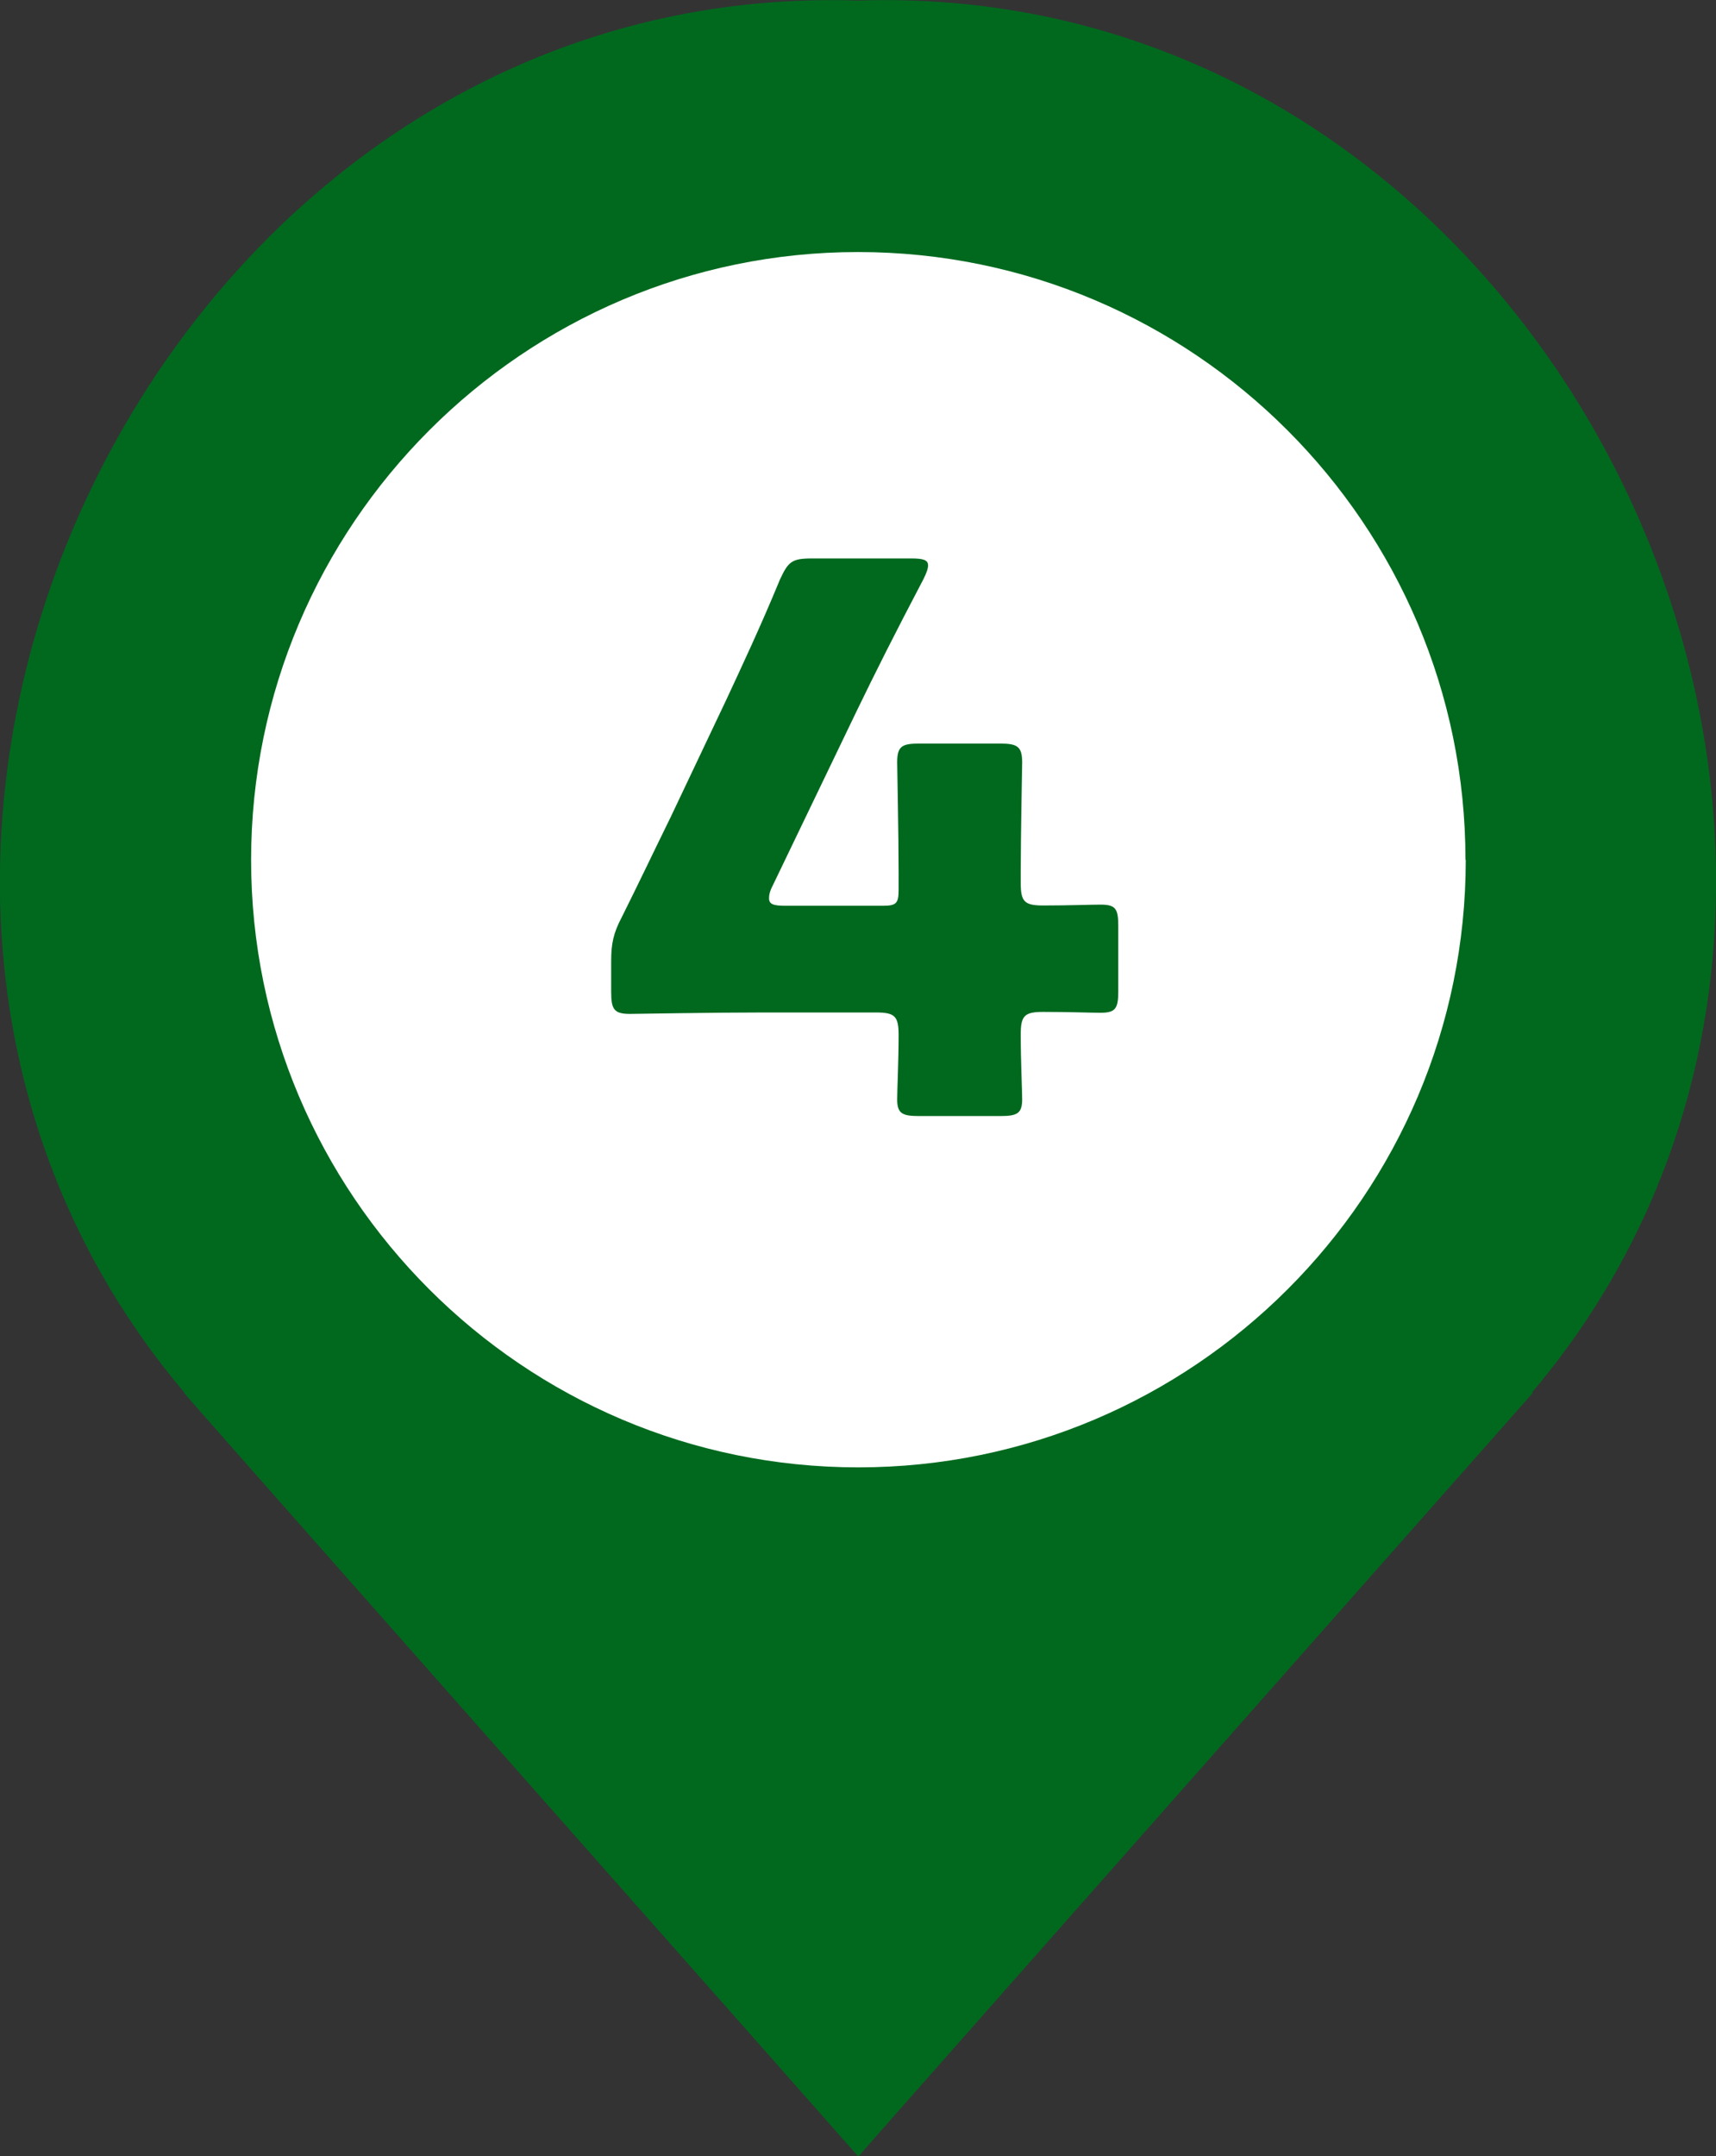 <?xml version="1.0" encoding="UTF-8"?><svg id="_レイヤー_2" xmlns="http://www.w3.org/2000/svg" viewBox="0 0 60 75.37"><rect x="0" y="0" width="60" height="75.37" fill="#333333" stroke="none"/><defs><style>.cls-1{fill:#00691e;}.cls-2{fill:#fff;}</style></defs><g id="_吹き出し"><g><path class="cls-1" d="m60,30.45C59.81,14.84,47.4-.56,30,.02,5.47-.79-9.17,30.21,6.45,48.68h-.02c.08.13,22.81,25.81,23.58,26.7.39-.45,3.51-3.98,7.36-8.34,6.83-7.73,15.93-18.02,16.23-18.36h-.04c4.55-5.38,6.52-11.82,6.44-18.23Z"/><g><path class="cls-2" d="m51.25,30.06c0,11.71-9.53,21.23-21.24,21.23s-21.23-9.53-21.23-21.23S18.3,8.81,30,8.81c11.72,0,21.24,9.53,21.24,21.24Z"/><path class="cls-1" d="m35.69,36.18c0,.9.05,1.91.05,2.25,0,.5-.19.58-.77.58h-2.83c-.58,0-.77-.08-.77-.58,0-.34.05-1.35.05-2.25,0-.66-.13-.79-.79-.79h-3.97c-1.77,0-4.45.05-4.63.05-.56,0-.66-.16-.66-.77v-1.08c0-.61.08-.98.37-1.53.58-1.16,1.16-2.38,1.72-3.52l1.93-4.07c.53-1.14,1.19-2.54,1.88-4.21.29-.63.42-.74,1.11-.74h3.49c.4,0,.58.05.58.24,0,.11-.05.26-.16.48-1.03,1.96-1.69,3.28-2.33,4.6l-2.94,6.11c-.11.21-.13.34-.13.45,0,.21.16.26.58.26h3.39c.48,0,.56-.08.56-.56v-.61c0-1.3-.05-3.65-.05-3.84,0-.56.16-.66.77-.66h2.83c.61,0,.77.11.77.66,0,.18-.05,2.54-.05,3.84v.37c0,.66.13.79.79.79.9,0,1.64-.03,1.99-.03.53,0,.63.13.63.74v2.3c0,.61-.11.74-.63.74-.34,0-1.08-.03-1.99-.03-.66,0-.79.13-.79.79Z"/></g></g></g></svg>